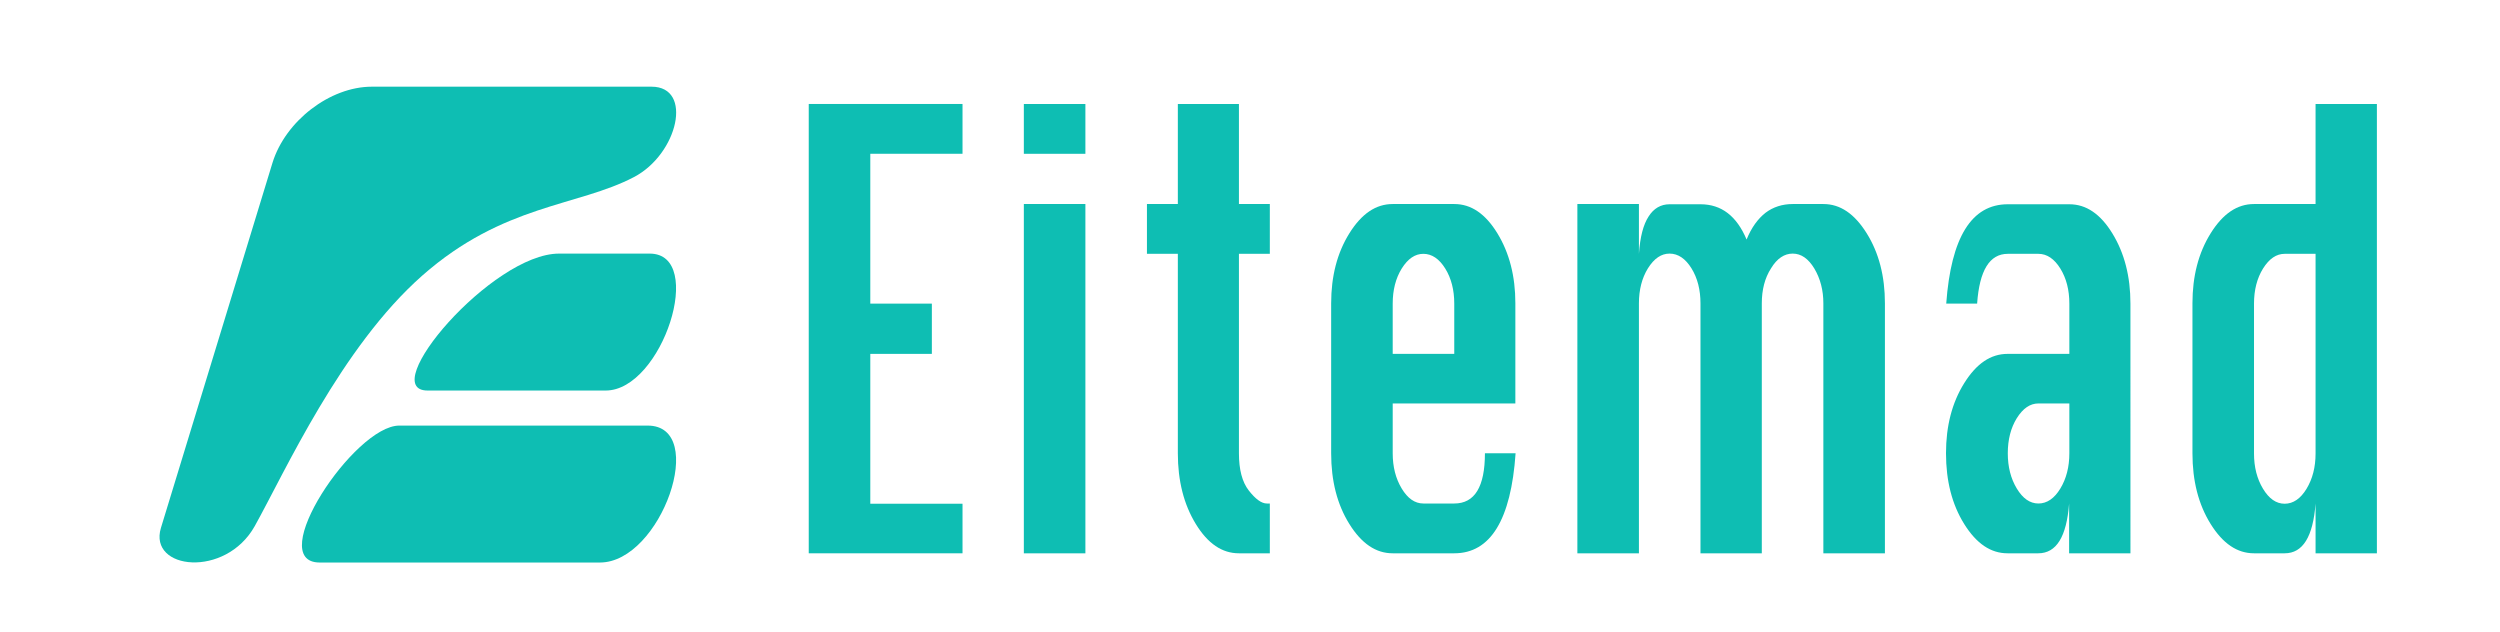 <svg xmlns="http://www.w3.org/2000/svg" xmlns:xlink="http://www.w3.org/1999/xlink" x="0px" y="0px" viewBox="0 0 1084.4 274.1" style="enable-background:new 0 0 1084.4 274.1;" xml:space="preserve">  <style type="text/css">	.st0{fill:#1D1D1B;stroke:#1D1D1B;stroke-miterlimit:10;}	.st1{fill:#FFFFFF;}	.st2{fill:#0EBEB3;}	.st3{fill:url(#SVGID_1_);}	.st4{fill:url(#SVGID_00000080174758252562872840000016538569690103510938_);}	.st5{fill:url(#SVGID_00000146494623637682506160000001422537350108697785_);}	.st6{fill:url(#SVGID_00000119115571165667883640000016171676870551662268_);}	.st7{fill:url(#SVGID_00000116202538754770223210000005314424011561209732_);}	.st8{fill:url(#SVGID_00000088842146084511166070000000784244817689182853_);}	.st9{fill:url(#SVGID_00000120520018493587637530000018414044842080728483_);}	.st10{fill:url(#SVGID_00000124873580801363954640000007828085300635254200_);}	.st11{fill:url(#SVGID_00000137852119999767406960000014601844300542467001_);}	.st12{fill:url(#SVGID_00000057128212442681518650000008045109777028574893_);}	.st13{fill:url(#SVGID_00000031893107071434197770000010913350446984313476_);}	.st14{fill:url(#SVGID_00000088109525934211810060000017423548685469583265_);}	.st15{fill:url(#SVGID_00000140016285690863202630000013286519169581813391_);}	.st16{fill:url(#SVGID_00000046319116905292830200000005574901956198164147_);}	.st17{fill:url(#SVGID_00000143584597754320878150000008932092579449883793_);}	.st18{fill:url(#SVGID_00000177485341365753215530000006512504251737619630_);}	.st19{fill:url(#SVGID_00000091700310612331455190000001908598108667470014_);}	.st20{fill:url(#SVGID_00000007405332213272326150000008609154627791173567_);}	.st21{fill:#6D62FF;}	.st22{fill:#4C45B2;}	.st23{fill:#F0A832;}	.st24{fill:#FF5A02;}</style>  <g id="Black"></g>  <g id="Layer_5"></g>  <g id="Layer_6"></g>  <g id="Layer_7"></g>  <g id="Layer_8"></g>  <g id="Layer_9"></g>  <g id="Main_Artboard"></g>  <g id="Main_Logo">	<g>		<path class="st2" d="M275,76.8c19.1-10,25.8-39.2,7.6-39.2H161.3c-18.2,0-37.5,14.9-43.1,33L69.8,229c-5.5,18.2,28,21.9,40.7-0.8   c13.1-23.5,37.4-77.6,72.7-108.7C218.4,88.5,250.6,89.6,275,76.8z"></path>		<path class="st2" d="M281.8,110c0,0-10.2,0-39.3,0c-29.1,0-79.6,59.4-57,59.4c42.8,0,65.9,0,77.2,0   C287.3,169.4,306.4,110,281.8,110z"></path>		<path class="st2" d="M280.9,184.6c0,0-74.7,0-107.7,0c-19.5,0-58.9,59.4-34.5,59.4c46.3,0,109.4,0,121.5,0   C286.8,244,307.5,184.6,280.9,184.6z"></path>	</g>	<g>		<path class="st2" d="M350.8,240V45.1h66.7v21.6h-40v65h26.7v21.8h-26.7v65h40V240H350.8z"></path>		<path class="st2" d="M444.1,66.7V45.1h26.7v21.6H444.1z M444.1,240V88.5h26.7V240H444.1z"></path>		<path class="st2" d="M510.8,45.1h26.6v43.4h13.4v21.6h-13.4v86.5c0,7.1,1.4,12.5,4.3,16.2c2.9,3.7,5.5,5.6,7.8,5.6h1.3V240h-13.4   c-7.3,0-13.5-4.2-18.7-12.7c-5.2-8.5-7.8-18.7-7.8-30.7v-86.5h-13.4V88.5h13.4V45.1z"></path>		<path class="st2" d="M657.4,175h-53.3v21.6c0,5.9,1.3,11,3.9,15.3c2.6,4.3,5.7,6.5,9.4,6.5h13.4c8.9,0,13.3-7.3,13.3-21.8h13.3   c-2,28.9-10.9,43.4-26.6,43.4h-26.7c-7.3,0-13.5-4.2-18.8-12.7c-5.3-8.5-7.9-18.7-7.9-30.7v-65c0-11.8,2.6-21.9,7.9-30.4   c5.3-8.5,11.5-12.7,18.8-12.7h26.7c7.3,0,13.5,4.2,18.7,12.7c5.2,8.5,7.8,18.6,7.8,30.4V175z M604.1,153.5h26.7v-21.8   c0-5.9-1.3-11-3.9-15.2c-2.6-4.2-5.8-6.4-9.5-6.4c-3.6,0-6.7,2.1-9.4,6.4c-2.6,4.2-3.9,9.3-3.9,15.2V153.5z"></path>		<path class="st2" d="M764.2,240h-26.6V131.6c0-5.9-1.3-11-3.9-15.2c-2.6-4.2-5.8-6.4-9.5-6.4c-3.6,0-6.7,2.1-9.4,6.4   c-2.6,4.2-3.9,9.3-3.9,15.2V240h-26.7V88.5h26.7v21.6c0.5-7.3,1.9-12.7,4.2-16.2c2.2-3.5,5.3-5.3,9.1-5.3h13.4   c9.1,0,15.7,5.1,20,15.3c2.1-5.2,4.9-9,8.2-11.6c3.3-2.5,7.3-3.8,11.8-3.8h13.3c7.3,0,13.5,4.2,18.8,12.7   c5.3,8.5,7.9,18.6,7.9,30.4V240h-26.7V131.6c0-5.7-1.3-10.7-3.9-15.1c-2.6-4.3-5.7-6.5-9.4-6.5c-3.6,0-6.8,2.1-9.4,6.4   c-2.7,4.2-4,9.3-4,15.2V240z"></path>		<path class="st2" d="M897.6,153.5v-21.8c0-5.9-1.3-11-3.9-15.2c-2.6-4.2-5.8-6.4-9.5-6.4h-13.3c-7.9,0-12.3,7.2-13.3,21.6h-13.4   c2.1-28.8,11-43.1,26.7-43.1h26.7c7.3,0,13.5,4.2,18.7,12.7c5.2,8.5,7.8,18.6,7.8,30.4V240h-26.6v-21.6   c-1.1,14.4-5.5,21.6-13.4,21.6h-13.3c-7.3,0-13.5-4.2-18.8-12.7c-5.3-8.5-7.9-18.7-7.9-30.7c0-11.8,2.6-21.9,7.9-30.4   c5.3-8.5,11.5-12.7,18.8-12.7H897.6z M897.6,175h-13.4c-3.6,0-6.7,2.1-9.4,6.4c-2.6,4.2-3.9,9.3-3.9,15.2c0,5.9,1.3,11,3.9,15.3   c2.6,4.3,5.7,6.5,9.4,6.5c3.7,0,6.9-2.2,9.5-6.5c2.6-4.3,3.9-9.4,3.9-15.3V175z"></path>		<path class="st2" d="M1031,240h-26.6v-21.6c-1.1,14.4-5.5,21.6-13.4,21.6h-13.3c-7.3,0-13.5-4.2-18.8-12.7   c-5.3-8.5-7.9-18.7-7.9-30.7v-65c0-11.8,2.6-21.9,7.9-30.4c5.3-8.5,11.5-12.7,18.8-12.7h26.7V45.1h26.6V240z M1004.4,110.1h-13.4   c-3.6,0-6.7,2.1-9.4,6.4c-2.6,4.2-3.9,9.3-3.9,15.2v65c0,5.9,1.3,11,3.9,15.3c2.6,4.3,5.7,6.5,9.4,6.5c3.7,0,6.9-2.2,9.5-6.5   c2.6-4.3,3.9-9.4,3.9-15.3V110.1z"></path>	</g></g>  <g id="Layer_10"></g></svg>
